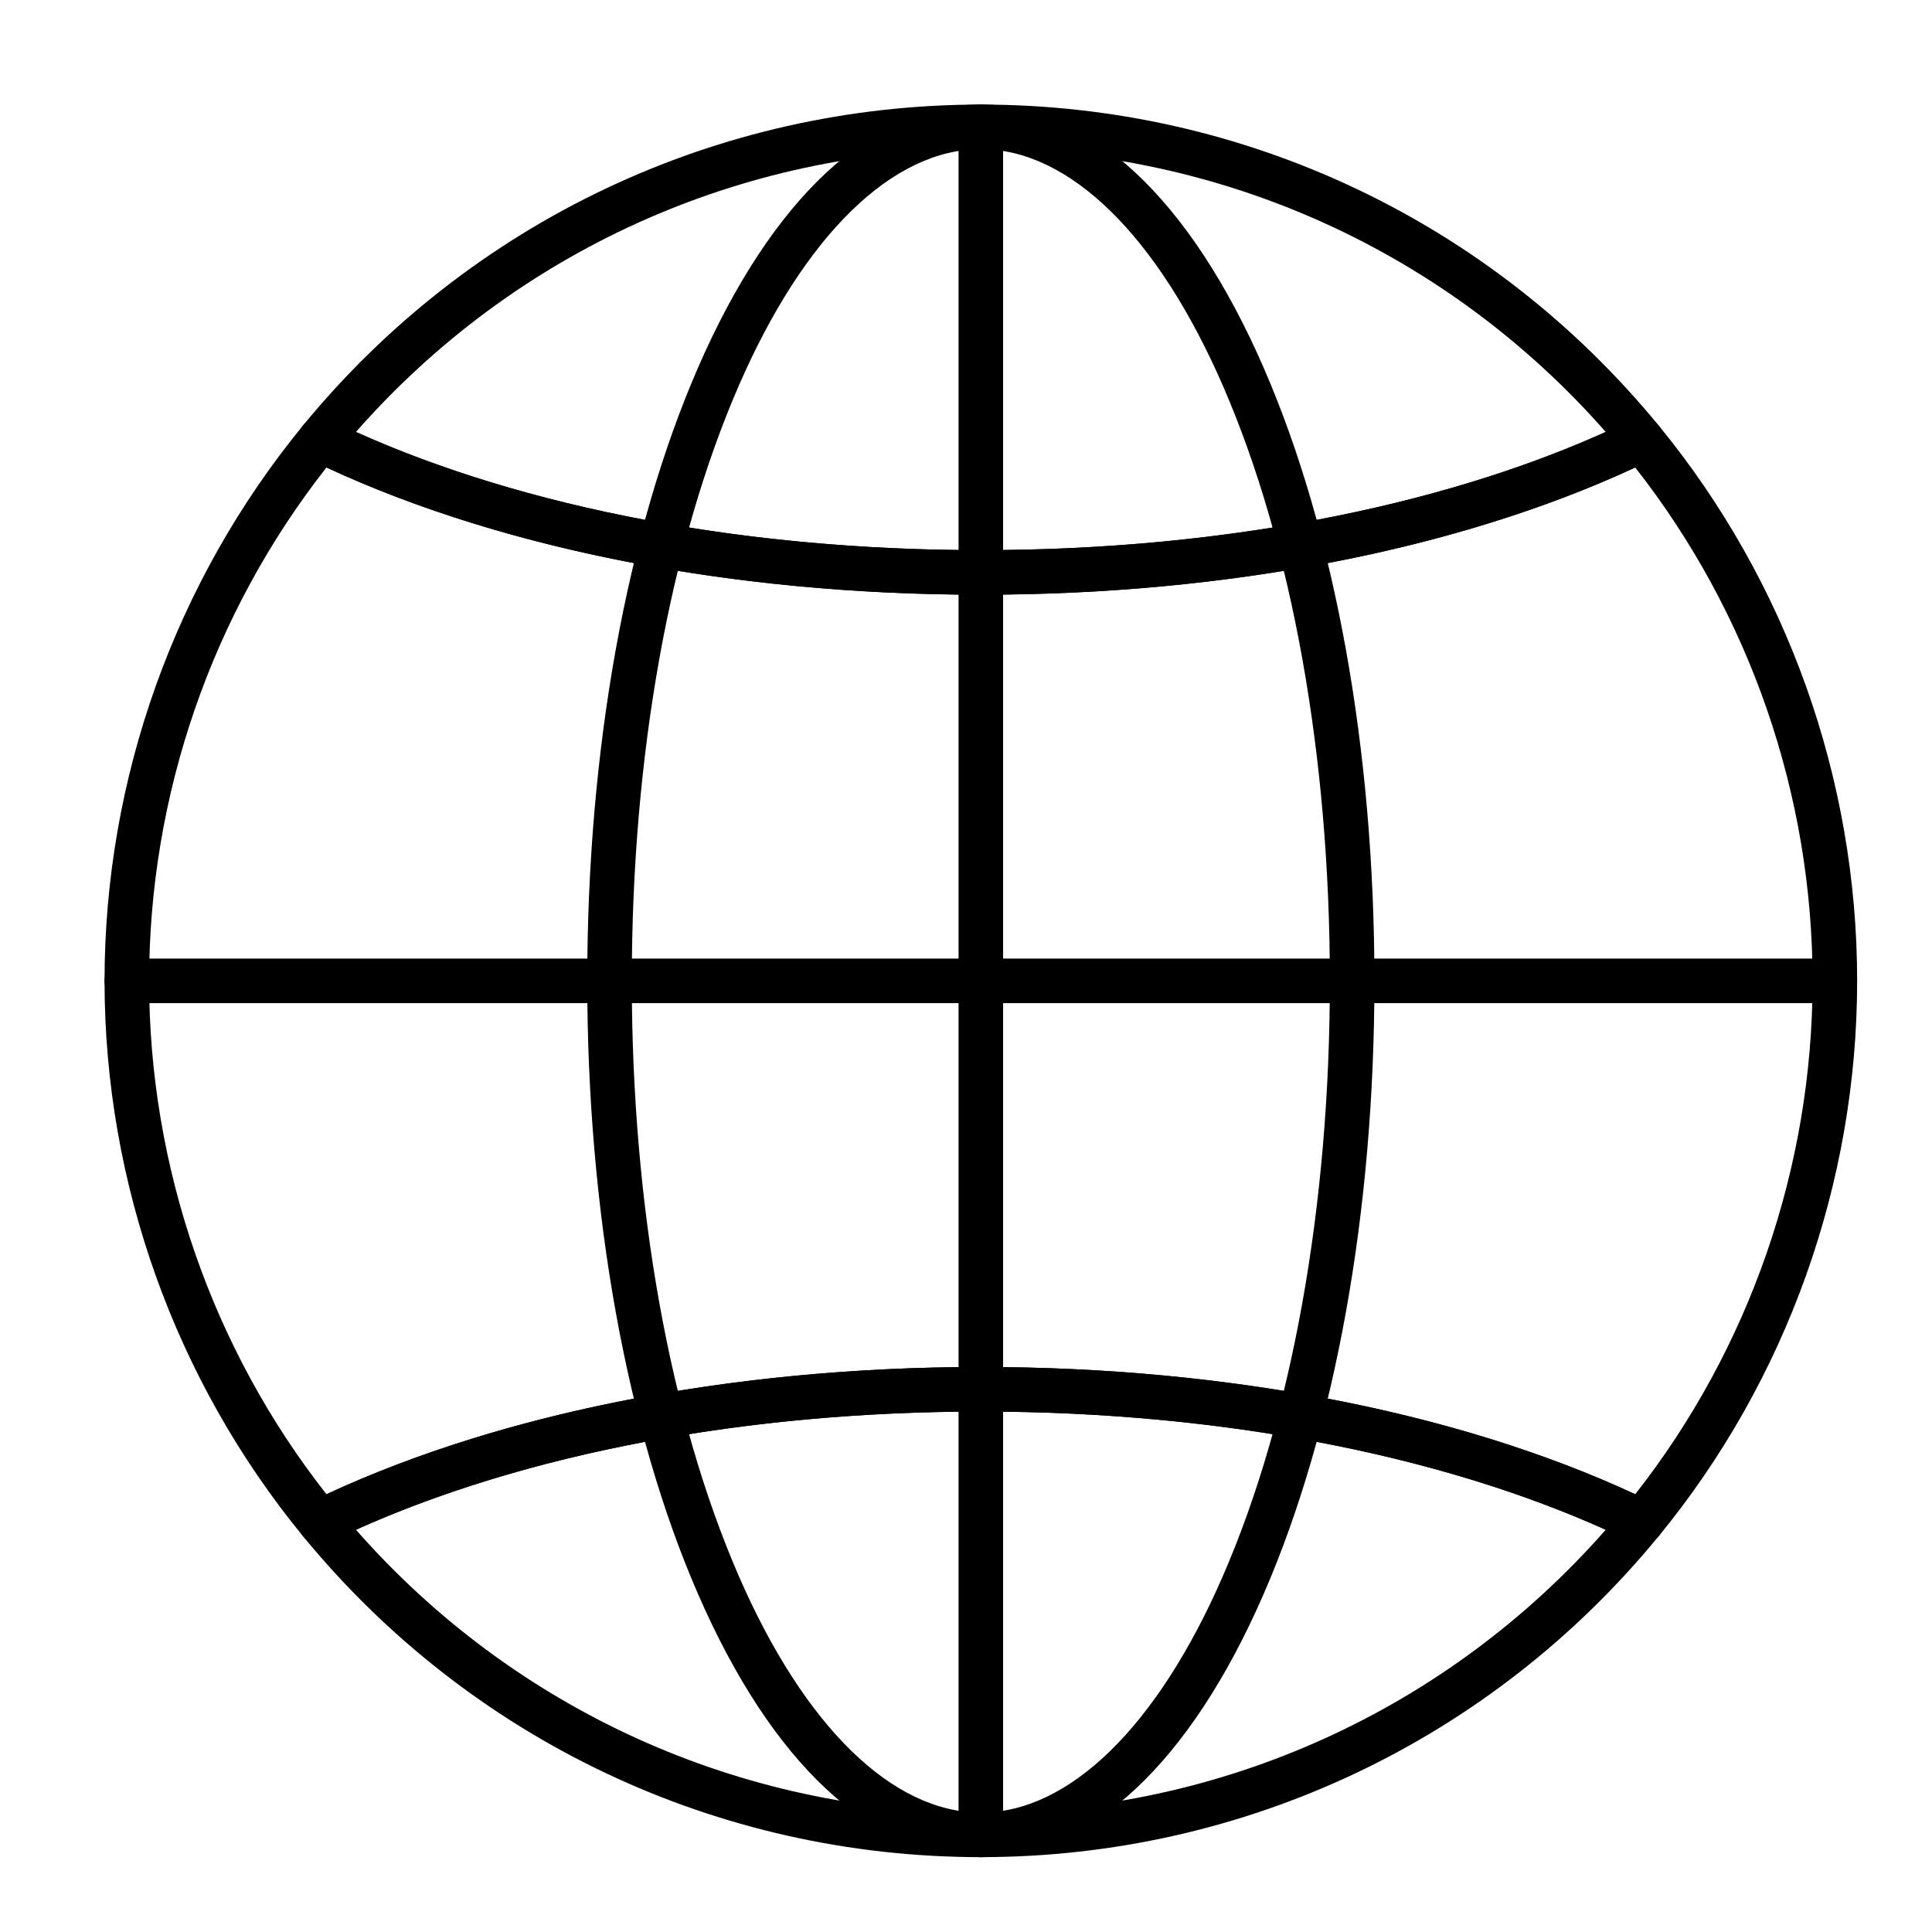 <?xml version="1.0" encoding="UTF-8"?>
<!-- Uploaded to: ICON Repo, www.iconrepo.com, Generator: ICON Repo Mixer Tools -->
<svg fill="#000000" width="800px" height="800px" version="1.1" viewBox="144 144 512 512" xmlns="http://www.w3.org/2000/svg">
 <g>
  <path d="m403.93 636.16c-28.781 0-55.414-24.801-74.992-69.836-18.902-43.477-29.312-101.14-29.312-162.39s10.41-118.91 29.309-162.39c19.582-45.035 46.219-69.836 74.996-69.836 28.781 0 55.414 24.805 74.992 69.836 18.902 43.473 29.312 101.14 29.312 162.39 0 61.246-10.41 118.91-29.309 162.39-19.582 45.039-46.215 69.84-74.996 69.84zm0-452.64c-23.441 0-46.828 22.867-64.164 62.738-18.27 42.02-28.332 98.016-28.332 157.68s10.062 115.66 28.332 157.68c17.336 39.871 40.723 62.738 64.164 62.738s46.828-22.867 64.164-62.738c18.273-42.02 28.332-98.02 28.332-157.68s-10.062-115.66-28.332-157.68c-17.332-39.867-40.719-62.734-64.164-62.734z"/>
  <path d="m403.93 636.16c-3.262 0-5.902-2.644-5.902-5.902v-452.64c0-3.262 2.644-5.902 5.902-5.902 3.262 0 5.902 2.644 5.902 5.902v452.64c0.004 3.262-2.641 5.906-5.902 5.906z"/>
  <path d="m630.25 409.84h-452.64c-3.262 0-5.902-2.644-5.902-5.902 0-3.262 2.644-5.902 5.902-5.902h452.64c3.262 0 5.902 2.644 5.902 5.902 0.004 3.258-2.641 5.902-5.902 5.902z"/>
  <path d="m579.03 553.23c-0.871 0-1.754-0.191-2.578-0.594-45.812-22.285-107.08-34.559-172.52-34.559s-126.71 12.273-172.52 34.555c-2.457 1.195-5.414 0.547-7.148-1.566-33.895-41.336-52.559-93.59-52.559-147.13 0-53.539 18.668-105.79 52.559-147.13 1.734-2.113 4.691-2.762 7.148-1.566 45.809 22.285 107.08 34.555 172.52 34.555s126.71-12.273 172.52-34.555c2.461-1.195 5.414-0.547 7.148 1.566 33.895 41.34 52.562 93.594 52.562 147.13 0 53.543-18.668 105.8-52.559 147.13-1.152 1.406-2.844 2.164-4.57 2.164zm-175.1-46.961c65.195 0 126.54 11.953 173.42 33.719 30.34-38.645 47-86.773 47-136.05s-16.656-97.406-47-136.05c-46.875 21.77-108.22 33.719-173.42 33.719-65.195 0-126.54-11.953-173.42-33.719-30.34 38.648-46.996 86.777-46.996 136.05 0 49.281 16.656 97.406 47 136.05 46.875-21.766 108.22-33.719 173.41-33.719z"/>
  <path d="m403.93 301.6c-67.195 0-130.3-12.695-177.68-35.746-1.625-0.789-2.797-2.281-3.184-4.047-0.387-1.766 0.055-3.609 1.203-5.008 44.332-54.07 109.82-85.086 179.66-85.086s135.33 31.016 179.66 85.09c1.145 1.398 1.59 3.242 1.203 5.008s-1.562 3.258-3.184 4.047c-47.387 23.047-110.49 35.742-177.68 35.742zm-165.6-43.125c44.969 20.23 103.4 31.316 165.6 31.316 62.199 0 120.63-11.086 165.6-31.32-41.926-47.73-101.85-74.949-165.6-74.949s-123.67 27.219-165.6 74.953z"/>
  <path d="m403.93 636.16c-69.844 0-135.33-31.016-179.66-85.09-1.145-1.395-1.59-3.242-1.203-5.008 0.387-1.766 1.559-3.258 3.184-4.047 47.391-23.051 110.49-35.746 177.68-35.746s130.29 12.695 177.68 35.746c1.625 0.789 2.797 2.281 3.184 4.047s-0.059 3.609-1.203 5.008c-44.336 54.074-109.82 85.09-179.66 85.09zm-165.6-86.762c41.93 47.73 101.85 74.953 165.6 74.953s123.67-27.219 165.6-74.953c-44.973-20.234-103.4-31.32-165.6-31.32-62.199 0-120.62 11.086-165.6 31.32z"/>
 </g>
</svg>